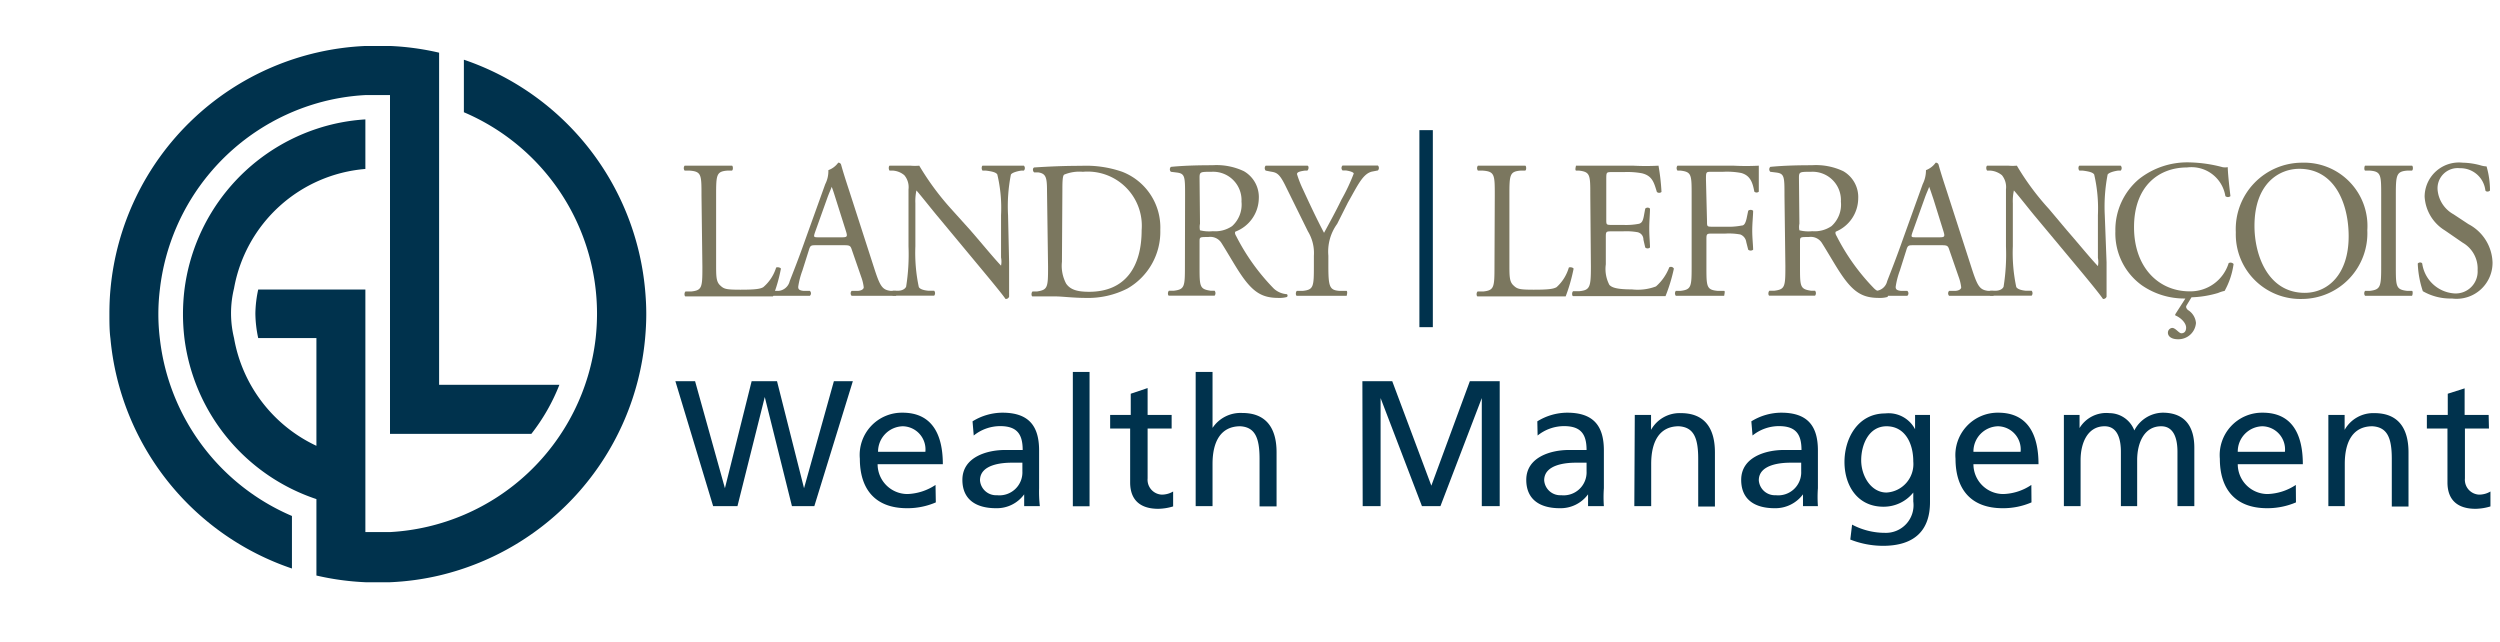 <svg id="a502aa52-0a90-4dde-96d7-8b35644b7d95" data-name="Calque 1" xmlns="http://www.w3.org/2000/svg" width="167.5" height="43" viewBox="0 0 167.5 43"><title>logo-ia-landry-lefrançois-M</title><path d="M47,13.09c0-1.39,0-1.6-.81-1.66l-.32,0a.27.27,0,0,1,0-.33c.7,0,1.13,0,1.63,0s.91,0,1.54,0c.07,0,.1.28,0,.33l-.3,0c-.74.06-.76.27-.76,1.66v4.59c0,.83,0,1.18.26,1.43s.38.3,1.37.3,1.33-.05,1.53-.17A2.81,2.81,0,0,0,52,17.93c.08-.06.32,0,.32.08a10.63,10.63,0,0,1-.53,1.85c-.64,0-1.83,0-3.12,0H47.56c-.53,0-.93,0-1.63,0-.08,0-.1-.25,0-.33l.38,0c.73-.08.75-.27.75-1.65Z" fill="#7b775f"/><path d="M57.08,16.76c-.09-.29-.14-.33-.51-.33H54.68c-.32,0-.39,0-.48.31l-.44,1.39a5.27,5.27,0,0,0-.28,1.09c0,.16.07.24.37.27l.41,0a.22.22,0,0,1,0,.33c-.33,0-.72,0-1.31,0-.41,0-.86,0-1.2,0a.26.26,0,0,1,0-.33l.41,0a.85.85,0,0,0,.75-.65c.23-.6.58-1.46,1.1-2.94l1.28-3.56a1.9,1.9,0,0,0,.21-.94,1.4,1.4,0,0,0,.66-.5.19.19,0,0,1,.19.12c.16.58.36,1.19.55,1.77l1.71,5.3c.37,1.13.53,1.33,1.07,1.4l.34,0c.09.06.06.28,0,.33-.52,0-1,0-1.52,0s-1.08,0-1.44,0a.24.24,0,0,1,0-.33l.37,0c.26,0,.44-.11.44-.24a3,3,0,0,0-.17-.7ZM54.6,15.58c-.1.31-.09.32.26.32H56.4c.37,0,.39-.05.28-.41L56,13.34c-.1-.32-.21-.67-.28-.83h0c0,.07-.16.38-.3.78Z" fill="#7b775f"/><path d="M67.61,17.58c0,.39,0,2,0,2.3a.23.23,0,0,1-.24.15c-.15-.22-.52-.69-1.61-2l-2.9-3.49c-.34-.4-1.2-1.49-1.46-1.78h0a3.45,3.45,0,0,0-.07.86v2.88a11,11,0,0,0,.23,2.73c.07.14.32.22.64.25l.39,0a.26.26,0,0,1,0,.33c-.56,0-1,0-1.46,0s-.87,0-1.31,0a.25.25,0,0,1,0-.33l.34,0c.28,0,.48-.12.55-.27a13.72,13.72,0,0,0,.16-2.71V12.69a1.24,1.24,0,0,0-.28-.95,1.32,1.32,0,0,0-.77-.31l-.22,0c-.07-.08-.07-.28,0-.33.53,0,1.19,0,1.41,0a3.37,3.37,0,0,0,.58,0A18,18,0,0,0,63.73,14L65,15.41c.87,1,1.48,1.76,2.07,2.39h0a1.41,1.41,0,0,0,0-.55V14.42a9.69,9.69,0,0,0-.25-2.73c-.07-.12-.27-.2-.77-.26l-.22,0c-.08-.08-.07-.29,0-.33.58,0,1,0,1.48,0s.86,0,1.29,0a.24.24,0,0,1,0,.33l-.17,0c-.4.06-.65.17-.7.27a10.91,10.91,0,0,0-.19,2.72Z" fill="#7b775f"/><path d="M70.15,12.83c0-.93-.06-1.2-.59-1.28l-.27,0c-.1-.07-.12-.28,0-.33,1.06-.07,2.08-.11,3.15-.11a7.38,7.38,0,0,1,2.75.4,4,4,0,0,1,2.55,3.89,4.38,4.38,0,0,1-2.2,3.93,5.79,5.79,0,0,1-2.8.63c-.81,0-1.61-.1-2-.1s-1,0-1.56,0c-.08,0-.1-.25,0-.33l.29,0c.73-.11.75-.27.75-1.65Zm1,4.71A2.54,2.54,0,0,0,71.43,19c.28.41.75.55,1.54.55,2.43,0,3.52-1.68,3.52-4.13a3.63,3.63,0,0,0-3.94-3.91,2.67,2.67,0,0,0-1.25.19c-.1.07-.12.4-.12,1Z" fill="#7b775f"/><path d="M79.4,13.1c0-1.25,0-1.47-.55-1.54l-.4-.05a.23.23,0,0,1,0-.33c.7-.07,1.57-.11,2.79-.11a4.27,4.27,0,0,1,2.1.4,2,2,0,0,1,1,1.84,2.43,2.43,0,0,1-1.57,2.21c-.06.08,0,.21.06.31a14.23,14.23,0,0,0,2.52,3.51,1.44,1.44,0,0,0,.87.37.12.12,0,0,1,0,.19,1.85,1.85,0,0,1-.55.06c-1.07,0-1.71-.33-2.59-1.66-.33-.49-.85-1.4-1.23-2a.88.88,0,0,0-.89-.42c-.57,0-.59,0-.59.29v1.66c0,1.38,0,1.54.75,1.65l.26,0a.27.27,0,0,1,0,.33c-.57,0-1,0-1.49,0s-1,0-1.57,0c-.08,0-.1-.24,0-.33l.32,0c.73-.09.75-.27.75-1.65Zm1,1.89a1.07,1.07,0,0,0,0,.44,2.49,2.49,0,0,0,.86.06,2,2,0,0,0,1.29-.34,1.94,1.94,0,0,0,.63-1.64,1.9,1.9,0,0,0-2-2c-.77,0-.81,0-.81.42Z" fill="#7b775f"/><path d="M89,17.81c0,1.41.08,1.63.75,1.68l.48,0c.07.08,0,.29,0,.33-.77,0-1.2,0-1.7,0s-1,0-1.64,0c-.08,0-.1-.25,0-.33l.39,0c.73-.08.75-.27.75-1.68v-.67a2.79,2.79,0,0,0-.4-1.64l-1.48-3c-.42-.87-.61-.94-1-1l-.35-.07a.25.25,0,0,1,0-.33c.4,0,.85,0,1.45,0s1,0,1.34,0c.11,0,.11.25,0,.33l-.16,0c-.44.06-.53.13-.53.24a7,7,0,0,0,.39,1c.46,1,.93,2,1.42,2.93.38-.7.8-1.46,1.17-2.23a12.8,12.8,0,0,0,.82-1.74c0-.08-.23-.17-.53-.21l-.22,0a.23.23,0,0,1,0-.33c.45,0,.82,0,1.2,0s.74,0,1.17,0a.24.24,0,0,1,0,.33l-.36.07c-.65.12-1,.95-1.65,2.08L89.59,15A3.16,3.16,0,0,0,89,17.13Z" fill="#7b775f"/><path d="M96,21.92H95.1V8.72H96Z" fill="#00324d"/><path d="M100.15,13.09c0-1.39,0-1.6-.82-1.66l-.31,0a.27.27,0,0,1,0-.33c.7,0,1.12,0,1.63,0s.91,0,1.54,0c.07,0,.1.28,0,.33l-.3,0c-.74.06-.76.27-.76,1.66v4.59c0,.83,0,1.18.26,1.43s.38.3,1.37.3,1.32-.05,1.53-.17a2.81,2.81,0,0,0,.82-1.31c.08-.06.32,0,.32.08a11.6,11.6,0,0,1-.53,1.85c-.64,0-1.83,0-3.12,0h-1.15c-.53,0-.93,0-1.63,0-.08,0-.1-.25,0-.33l.38,0c.72-.08.75-.27.75-1.65Z" fill="#7b775f"/><path d="M106.55,13.09c0-1.37,0-1.57-.76-1.66l-.2,0c-.08-.05,0-.29,0-.33.54,0,1,0,1.48,0h2.36a15.79,15.79,0,0,0,1.69,0,14.52,14.52,0,0,1,.2,1.76.23.23,0,0,1-.31,0c-.19-.62-.3-1.08-1-1.25a5.36,5.36,0,0,0-1.21-.08H108c-.38,0-.38,0-.38.53v2.64c0,.37,0,.37.41.37h.73a4.59,4.59,0,0,0,1.07-.08c.15-.06.23-.14.3-.47l.1-.54a.22.22,0,0,1,.32,0c0,.31-.05.83-.05,1.33s.05,1,.05,1.27a.23.23,0,0,1-.32,0l-.12-.52c0-.23-.13-.43-.38-.5a4.32,4.32,0,0,0-1-.06H108c-.37,0-.41,0-.41.35v1.86a2.29,2.29,0,0,0,.24,1.38c.15.15.41.3,1.51.3a3.45,3.45,0,0,0,1.61-.2,3.25,3.25,0,0,0,.89-1.28.22.22,0,0,1,.31.09,11.37,11.37,0,0,1-.56,1.84c-1.13,0-2.25,0-3.36,0h-1.13c-.54,0-1,0-1.7,0-.08,0-.1-.25,0-.33l.41,0c.72-.07.78-.27.78-1.65Z" fill="#7b775f"/><path d="M114.37,14.83c0,.36,0,.36.41.36h.86a4.6,4.6,0,0,0,1.06-.08c.14,0,.24-.12.32-.46l.11-.53a.26.26,0,0,1,.33,0c0,.32-.06.84-.06,1.33s.06,1,.06,1.28a.26.26,0,0,1-.33,0l-.13-.51a.63.63,0,0,0-.4-.51,4.27,4.27,0,0,0-1-.06h-.86c-.37,0-.41,0-.41.36v1.83c0,1.38,0,1.58.77,1.65l.42,0c.08,0,0,.29,0,.33-.74,0-1.17,0-1.67,0s-1,0-1.57,0a.27.27,0,0,1,0-.33l.31,0c.73-.09.75-.27.75-1.65V13.09c0-1.39,0-1.57-.75-1.66l-.2,0a.27.27,0,0,1,0-.33c.52,0,1,0,1.45,0h2.31a15.9,15.9,0,0,0,1.69,0c0,.61,0,1.24,0,1.74a.22.22,0,0,1-.3,0c-.11-.59-.26-1.08-.88-1.25a5.08,5.08,0,0,0-1.22-.08h-.76c-.38,0-.38,0-.38.53Z" fill="#7b775f"/><path d="M119.56,13.1c0-1.25,0-1.47-.55-1.54l-.4-.05a.23.23,0,0,1,0-.33c.7-.07,1.57-.11,2.79-.11a4.27,4.27,0,0,1,2.1.4,2,2,0,0,1,1,1.84A2.43,2.43,0,0,1,123,15.52c-.06.08,0,.21.06.31a14.23,14.23,0,0,0,2.52,3.51,1.44,1.44,0,0,0,.87.37.12.12,0,0,1,0,.19,1.85,1.85,0,0,1-.55.06c-1.07,0-1.71-.33-2.59-1.66-.33-.49-.85-1.4-1.23-2a.88.88,0,0,0-.89-.42c-.57,0-.59,0-.59.29v1.66c0,1.38,0,1.54.75,1.65l.26,0a.27.27,0,0,1,0,.33c-.57,0-1,0-1.49,0s-1,0-1.57,0c-.08,0-.1-.24,0-.33l.32,0c.73-.09.75-.27.75-1.65Zm1,1.89a1.07,1.07,0,0,0,0,.44,2.49,2.49,0,0,0,.86.06,2,2,0,0,0,1.29-.34,1.94,1.94,0,0,0,.63-1.64,1.9,1.9,0,0,0-2-2c-.77,0-.81,0-.81.42Z" fill="#7b775f"/><path d="M130.61,16.76c-.09-.29-.14-.33-.51-.33h-1.89c-.32,0-.39,0-.48.31l-.44,1.39a5.27,5.27,0,0,0-.28,1.09c0,.16.07.24.37.27l.41,0a.22.22,0,0,1,0,.33c-.33,0-.72,0-1.31,0-.41,0-.86,0-1.2,0-.07-.05-.1-.27,0-.33l.41,0a.84.84,0,0,0,.75-.65c.23-.6.58-1.46,1.1-2.94l1.28-3.56a2.08,2.08,0,0,0,.22-.94,1.42,1.42,0,0,0,.65-.5.19.19,0,0,1,.19.12c.16.58.36,1.19.55,1.77l1.71,5.3c.37,1.13.53,1.33,1.07,1.4l.34,0c.09.06.06.28,0,.33-.52,0-.95,0-1.52,0s-1.08,0-1.44,0a.24.24,0,0,1,0-.33l.37,0c.26,0,.44-.11.44-.24a3,3,0,0,0-.17-.7Zm-2.48-1.18c-.1.31-.09.32.26.32h1.55c.36,0,.38-.05.27-.41l-.67-2.15c-.11-.32-.22-.67-.29-.83h0c0,.07-.16.38-.3.78Z" fill="#7b775f"/><path d="M141.14,17.58c0,.39,0,2,0,2.3a.23.23,0,0,1-.24.15c-.15-.22-.51-.69-1.6-2l-2.91-3.49c-.34-.4-1.19-1.49-1.46-1.78h0a3.45,3.45,0,0,0-.07.86v2.88a11,11,0,0,0,.23,2.73c.08.14.33.22.64.25l.39,0a.26.26,0,0,1,0,.33c-.56,0-1,0-1.46,0s-.87,0-1.31,0a.26.26,0,0,1,0-.33l.34,0c.29,0,.49-.12.55-.27a13.72,13.72,0,0,0,.16-2.71V12.69a1.27,1.27,0,0,0-.27-.95,1.38,1.38,0,0,0-.78-.31l-.21,0c-.08-.08-.08-.28,0-.33.53,0,1.19,0,1.42,0a3.32,3.32,0,0,0,.57,0,17.44,17.44,0,0,0,2.15,2.9l1.21,1.44c.87,1,1.48,1.76,2.07,2.39h0a1.41,1.41,0,0,0,0-.55V14.42a10.07,10.07,0,0,0-.25-2.73c-.08-.12-.28-.2-.78-.26l-.21,0c-.09-.08-.08-.29,0-.33.58,0,1,0,1.48,0s.86,0,1.29,0a.25.25,0,0,1,0,.33l-.18,0c-.4.06-.65.17-.7.27a11.41,11.41,0,0,0-.19,2.72Z" fill="#7b775f"/><path d="M146.42,20a5,5,0,0,1-2.91-.88,4.29,4.29,0,0,1-1.78-3.62,4.45,4.45,0,0,1,1.58-3.5,5.22,5.22,0,0,1,3.38-1.12,9.29,9.29,0,0,1,2.22.32,1,1,0,0,0,.35,0c0,.3.08,1.13.18,1.94a.26.26,0,0,1-.34,0,2.3,2.3,0,0,0-2.57-1.92c-1.92,0-3.55,1.28-3.55,4s1.67,4.3,3.72,4.3a2.68,2.68,0,0,0,2.62-1.89.26.26,0,0,1,.33.06,5.13,5.13,0,0,1-.6,1.8,2.25,2.25,0,0,0-.44.14,7,7,0,0,1-1.78.29l-.34.56c-.05.1,0,.19.1.29a1.13,1.13,0,0,1,.54.87,1.18,1.18,0,0,1-1.2,1.09c-.44,0-.68-.19-.68-.44a.32.32,0,0,1,.29-.32c.22,0,.45.36.61.36s.32-.09.32-.38-.32-.65-.73-.82v-.07Z" fill="#7b775f"/><path d="M149.8,15.56a4.45,4.45,0,0,1,4.46-4.66,4.24,4.24,0,0,1,4.35,4.53,4.4,4.4,0,0,1-4.35,4.6A4.33,4.33,0,0,1,149.8,15.56Zm7.56.27c0-2.17-.92-4.52-3.31-4.52-1.31,0-3,.94-3,3.83,0,1.95.9,4.48,3.37,4.48C155.93,19.62,157.36,18.43,157.36,15.83Z" fill="#7b775f"/><path d="M159.54,13.12c0-1.4,0-1.63-.77-1.69l-.31,0c-.08-.05-.05-.29,0-.33.63,0,1.06,0,1.58,0s.93,0,1.56,0c.07,0,.1.28,0,.33l-.31,0c-.74.06-.77.29-.77,1.69v4.69c0,1.4,0,1.59.77,1.68l.31,0c.08,0,.05.29,0,.33-.63,0-1.06,0-1.56,0s-.95,0-1.58,0a.27.27,0,0,1,0-.33l.31,0c.74-.09.77-.28.77-1.68Z" fill="#7b775f"/><path d="M164.28,20a3.7,3.7,0,0,1-1.95-.49,6.58,6.58,0,0,1-.34-1.85c.06-.09.25-.11.3,0a2.33,2.33,0,0,0,2.16,2A1.47,1.47,0,0,0,166,18.1a2,2,0,0,0-1-1.84l-1.19-.82a2.84,2.84,0,0,1-1.36-2.27A2.3,2.3,0,0,1,165,10.9a4.78,4.78,0,0,1,1.17.17,1.65,1.65,0,0,0,.43.08,5.8,5.8,0,0,1,.23,1.61c-.05.08-.25.12-.31,0a1.68,1.68,0,0,0-1.71-1.49,1.35,1.35,0,0,0-1.49,1.46,2.08,2.08,0,0,0,1.07,1.63l1,.66A3,3,0,0,1,167,17.59,2.41,2.41,0,0,1,164.28,20Z" fill="#7b775f"/><path d="M45.25,25.54h1.32l2,7.17h0l1.79-7.17h1.7l1.81,7.17h0l2-7.17h1.27l-2.58,8.37H53.06L51.24,26.6h0l-1.83,7.31H47.78Z" fill="#00324d"/><path d="M62.7,33.66a4.78,4.78,0,0,1-1.93.39c-2.17,0-3.16-1.32-3.16-3.31a2.83,2.83,0,0,1,2.86-3.09c2,0,2.7,1.49,2.7,3.45H58.8a2,2,0,0,0,2,2,3.61,3.61,0,0,0,1.88-.61ZM62,30.27a1.55,1.55,0,0,0-1.52-1.71,1.7,1.7,0,0,0-1.65,1.71Z" fill="#00324d"/><path d="M65.16,28.23a3.83,3.83,0,0,1,2-.58c1.75,0,2.46.87,2.46,2.53v2.53a8.35,8.35,0,0,0,.05,1.2H68.62v-.79h0a2.26,2.26,0,0,1-1.89.93c-1.32,0-2.25-.57-2.25-1.9,0-1.54,1.68-2,2.84-2,.45,0,.76,0,1.2,0,0-1.06-.38-1.6-1.51-1.6a2.83,2.83,0,0,0-1.77.63ZM68.5,31c-.24,0-.48,0-.72,0-.61,0-2.12.1-2.12,1.18a1.08,1.08,0,0,0,1.14,1,1.54,1.54,0,0,0,1.7-1.6Z" fill="#00324d"/><path d="M71.88,24.92H73v9H71.88Z" fill="#00324d"/><path d="M78.5,28.71H76.89v3.34a1,1,0,0,0,.94,1.09,1.48,1.48,0,0,0,.77-.21v1a3.62,3.62,0,0,1-1,.16c-1.16,0-1.88-.55-1.88-1.77V28.71H74.38V27.8h1.38V26.38L76.89,26V27.8H78.5Z" fill="#00324d"/><path d="M80.11,24.92h1.13v3.75h0a2.25,2.25,0,0,1,2-1c1.58,0,2.29,1,2.29,2.63v3.63H84.39V30.74c0-1.42-.31-2.12-1.29-2.18-1.29,0-1.86,1-1.86,2.52v2.83H80.11Z" fill="#00324d"/><path d="M91.28,25.54h2l2.62,7,2.58-7h2v8.37h-1.2V26.67h0l-2.77,7.24H95.27L92.5,26.67h0v7.24h-1.2Z" fill="#00324d"/><path d="M103,28.23a3.83,3.83,0,0,1,2-.58c1.75,0,2.46.87,2.46,2.53v2.53a8.35,8.35,0,0,0,0,1.2h-1.06v-.79h0a2.28,2.28,0,0,1-1.9.93c-1.31,0-2.24-.57-2.24-1.9,0-1.54,1.68-2,2.84-2,.45,0,.76,0,1.2,0,0-1.06-.38-1.6-1.51-1.6a2.83,2.83,0,0,0-1.77.63ZM106.3,31c-.24,0-.48,0-.72,0-.61,0-2.12.1-2.12,1.18a1.08,1.08,0,0,0,1.14,1,1.54,1.54,0,0,0,1.7-1.6Z" fill="#00324d"/><path d="M109.53,27.8h1.09v1h0a2.19,2.19,0,0,1,2-1.12c1.58,0,2.28,1,2.28,2.63v3.63h-1.12V30.74c0-1.42-.31-2.12-1.3-2.18-1.28,0-1.85,1-1.85,2.52v2.83h-1.13Z" fill="#00324d"/><path d="M117.34,28.23a3.83,3.83,0,0,1,2-.58c1.75,0,2.46.87,2.46,2.53v2.53a8.35,8.35,0,0,0,0,1.2H120.8v-.79h0a2.3,2.3,0,0,1-1.9.93c-1.32,0-2.24-.57-2.24-1.9,0-1.54,1.68-2,2.84-2,.45,0,.76,0,1.2,0,0-1.06-.38-1.6-1.51-1.6a2.81,2.81,0,0,0-1.77.63ZM120.68,31c-.24,0-.48,0-.72,0-.61,0-2.12.1-2.12,1.18a1.08,1.08,0,0,0,1.14,1,1.54,1.54,0,0,0,1.7-1.6Z" fill="#00324d"/><path d="M129.31,33.65c0,1.85-1,2.92-3.15,2.92a6,6,0,0,1-2.19-.42l.12-1a4.71,4.71,0,0,0,2.2.55,1.85,1.85,0,0,0,1.9-2.1V33h0a2.54,2.54,0,0,1-2,.95c-1.75,0-2.61-1.43-2.61-3s.89-3.25,2.73-3.25a2,2,0,0,1,2,1.06h0V27.8h1Zm-1.12-2.73c0-1.27-.59-2.36-1.79-2.36s-1.7,1.24-1.7,2.28.65,2.16,1.7,2.16A1.91,1.91,0,0,0,128.19,30.92Z" fill="#00324d"/><path d="M136.11,33.66a4.78,4.78,0,0,1-1.93.39c-2.17,0-3.16-1.32-3.16-3.31a2.84,2.84,0,0,1,2.86-3.09c2,0,2.7,1.49,2.7,3.45h-4.36a2,2,0,0,0,2,2,3.54,3.54,0,0,0,1.88-.61Zm-.73-3.39a1.55,1.55,0,0,0-1.52-1.71,1.69,1.69,0,0,0-1.64,1.71Z" fill="#00324d"/><path d="M138.28,27.8h1.05v.88h0a2.09,2.09,0,0,1,2-1A1.8,1.8,0,0,1,143,28.84a2.18,2.18,0,0,1,1.9-1.19c1.55,0,2.12,1,2.12,2.34v3.92h-1.13V30.27c0-.76-.18-1.71-1.09-1.71-1.15,0-1.61,1.13-1.61,2.27v3.08H142.1V30.27c0-.76-.18-1.71-1.09-1.71-1.15,0-1.61,1.13-1.61,2.27v3.08h-1.12Z" fill="#00324d"/><path d="M153.83,33.66a4.87,4.87,0,0,1-1.93.39c-2.17,0-3.17-1.32-3.17-3.31a2.84,2.84,0,0,1,2.87-3.09c2,0,2.69,1.49,2.69,3.45h-4.36a2,2,0,0,0,2,2,3.62,3.62,0,0,0,1.89-.61Zm-.74-3.39a1.55,1.55,0,0,0-1.52-1.71,1.69,1.69,0,0,0-1.64,1.71Z" fill="#00324d"/><path d="M156,27.8h1.09v1h0a2.2,2.2,0,0,1,2-1.12c1.58,0,2.28,1,2.28,2.63v3.63h-1.12V30.74c0-1.42-.31-2.12-1.3-2.18-1.28,0-1.85,1-1.85,2.52v2.83H156Z" fill="#00324d"/><path d="M166.76,28.71h-1.61v3.34a1,1,0,0,0,.94,1.09,1.48,1.48,0,0,0,.77-.21v1a3.62,3.62,0,0,1-1,.16c-1.16,0-1.88-.55-1.88-1.77V28.71h-1.38V27.8H164V26.38l1.13-.36V27.8h1.61Z" fill="#00324d"/><path d="M10.71,22.69a13.58,13.58,0,0,1,0-3.29A14.72,14.72,0,0,1,21.2,6.93a14.43,14.43,0,0,1,3.29-.56c.27,0,.55,0,.82,0s.55,0,.82,0v22.7H35.6a13.06,13.06,0,0,0,1.88-3.29H29.42V3.53a17.74,17.74,0,0,0-3.29-.45c-.27,0-.54,0-.82,0s-.55,0-.82,0A17.94,17.94,0,0,0,7.4,19.4c-.05.54-.07,1.09-.07,1.64s0,1.11.07,1.65a18,18,0,0,0,12.16,15.4V34.57A14.72,14.72,0,0,1,10.71,22.69Z" fill="#00324d"/><path d="M43.22,19.4A18,18,0,0,0,31.08,4V7.52A14.67,14.67,0,0,1,40,21a14.93,14.93,0,0,1-.09,1.65,14.68,14.68,0,0,1-13.79,13l-.82,0-.82,0V19.4H17.3A8.08,8.08,0,0,0,17.11,21a8.18,8.18,0,0,0,.19,1.65h3.9v7.22a9.84,9.84,0,0,1-5.52-7.22,7,7,0,0,1,0-3.33h0a9.75,9.75,0,0,1,8.8-8V8a12.88,12.88,0,0,0-3.29.64A13.08,13.08,0,0,0,12.36,19.4a13.58,13.58,0,0,0,0,3.29A13.08,13.08,0,0,0,21.2,33.44v5.12a18,18,0,0,0,3.29.45l.82,0,.82,0a17.74,17.74,0,0,0,3.29-.45,18,18,0,0,0,13.8-15.87c.05-.54.08-1.09.08-1.65S43.27,19.94,43.22,19.4Z" fill="#00324d"/></svg>